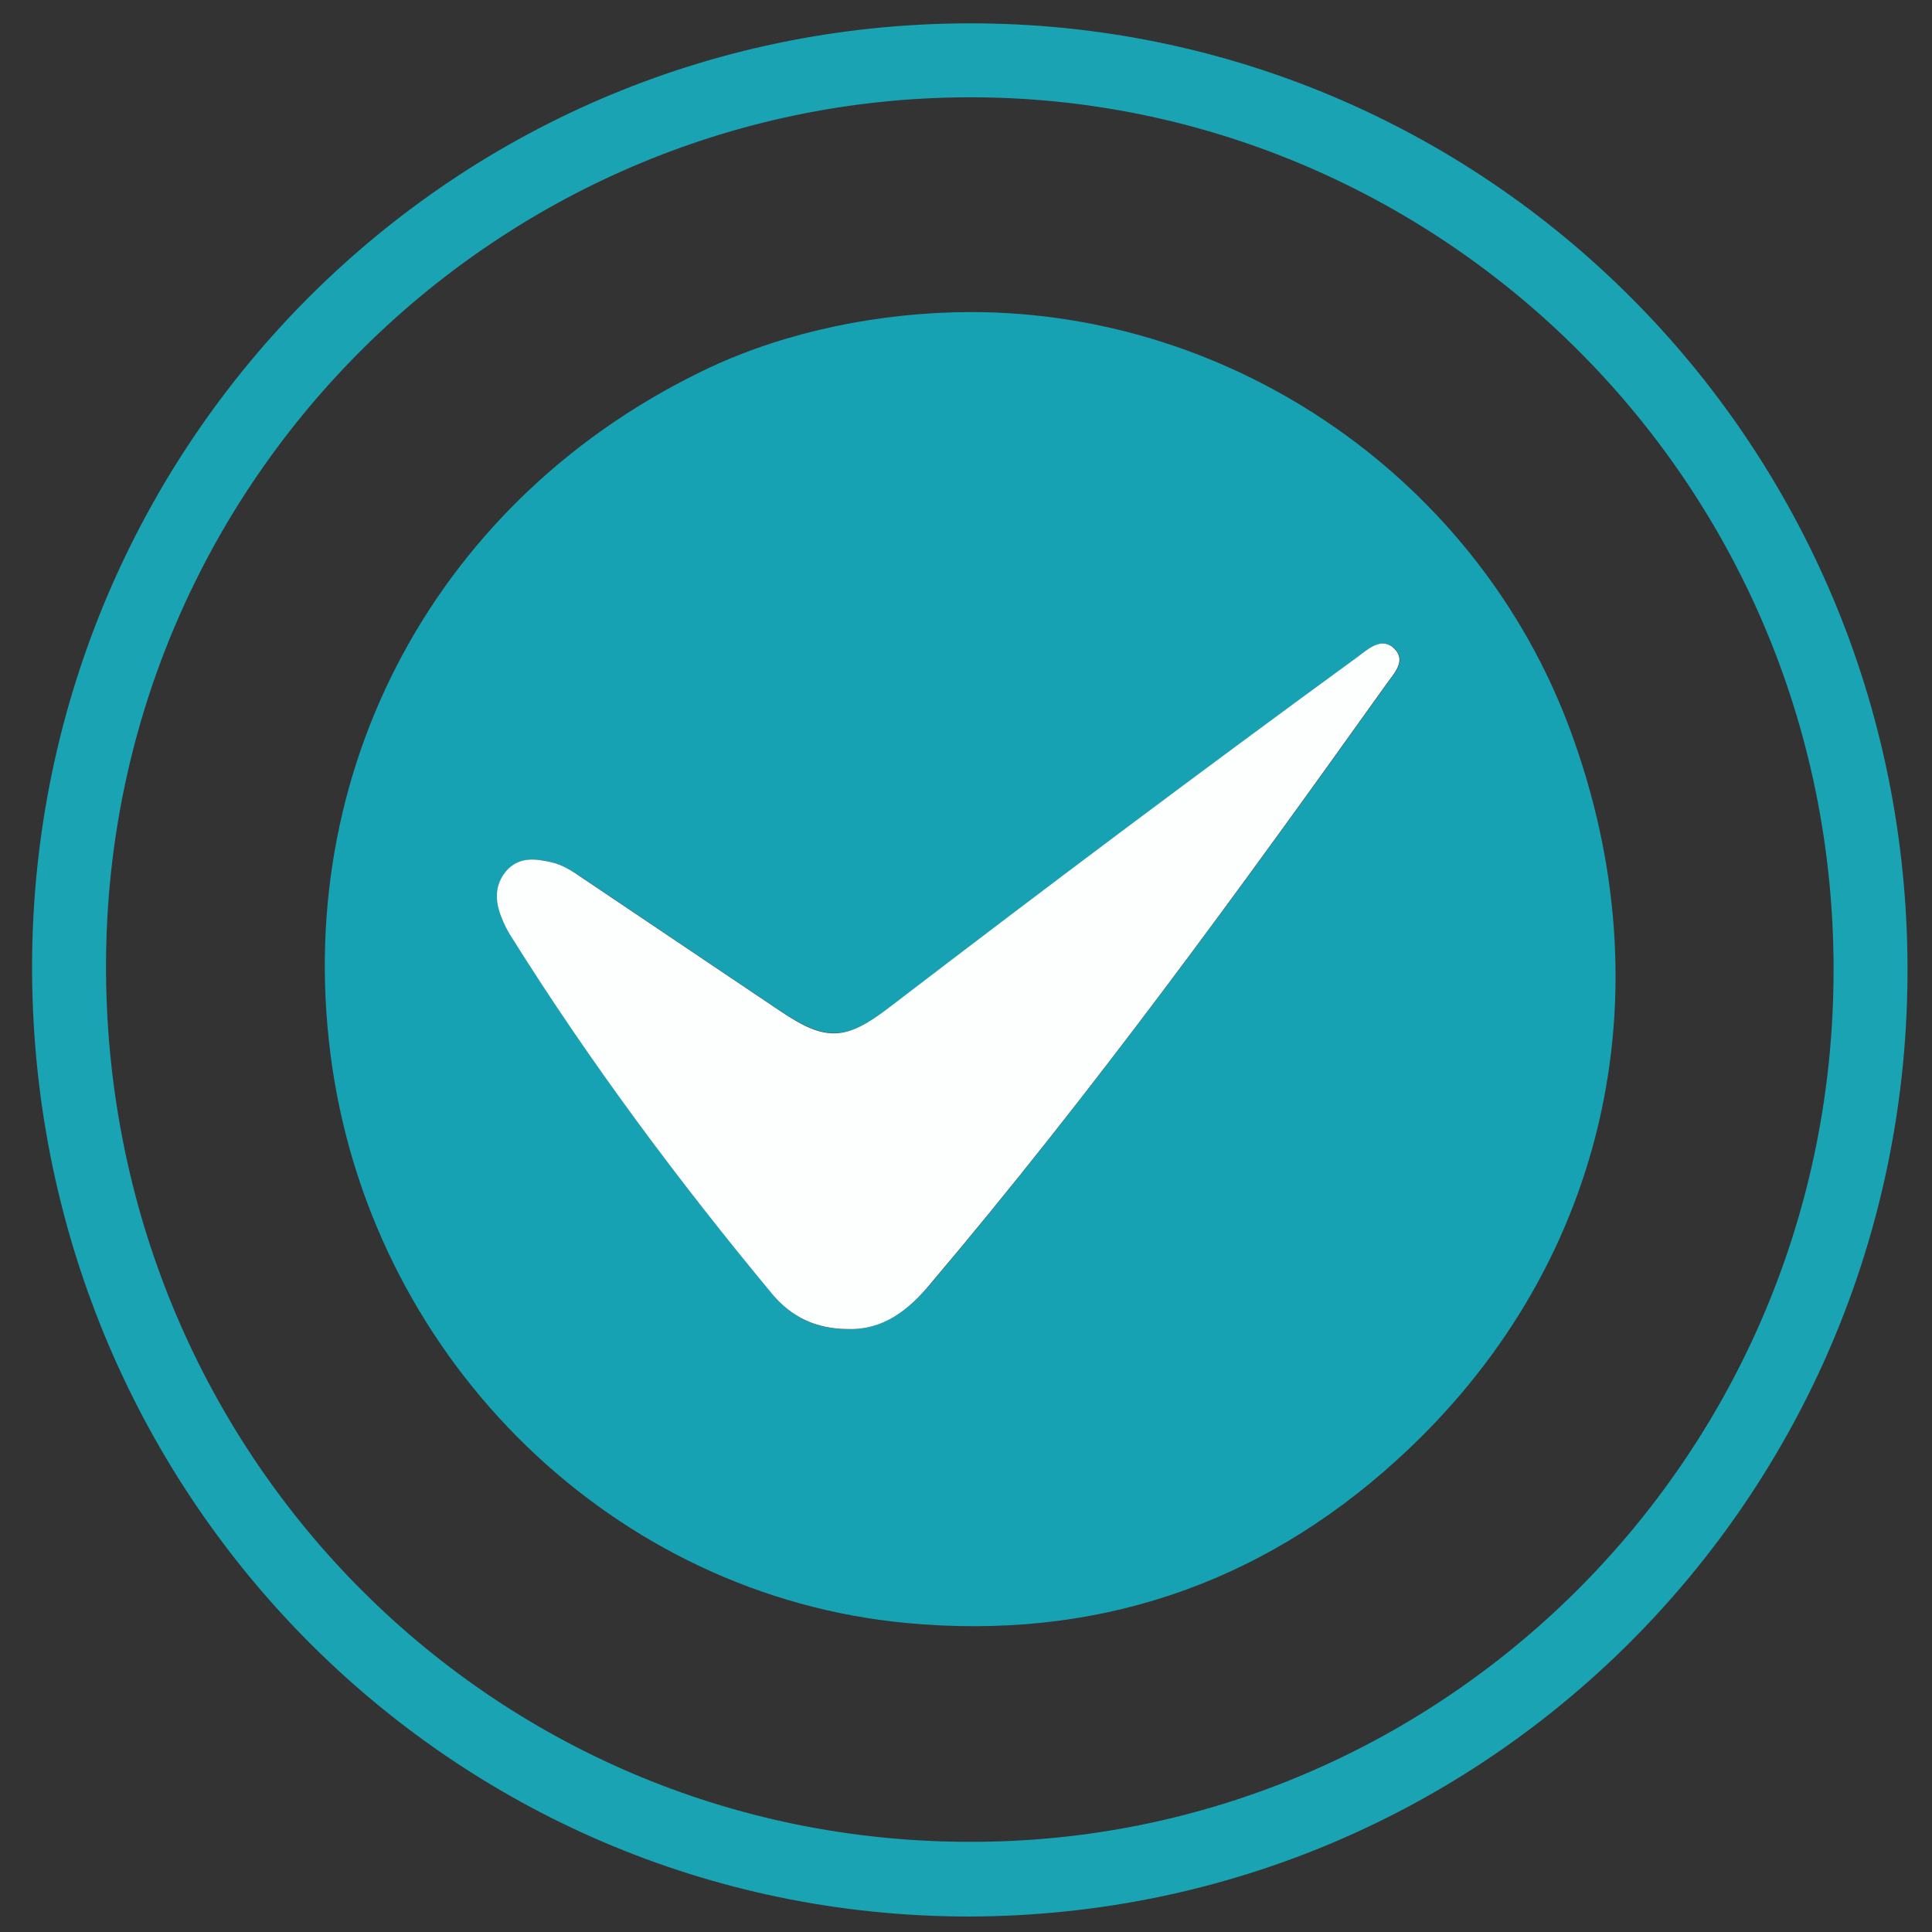 <?xml version="1.0" ?><!DOCTYPE svg  PUBLIC '-//W3C//DTD SVG 1.1//EN'  'http://www.w3.org/Graphics/SVG/1.1/DTD/svg11.dtd'><svg enable-background="new 0 0 512 512" id="Layer_1" version="1.1" viewBox="0 0 512 512" xml:space="preserve" xmlns="http://www.w3.org/2000/svg" xmlns:xlink="http://www.w3.org/1999/xlink"><rect x="0" y="0" width="512" height="512" fill="#333333" stroke="none"/><g><path d="M256.8,507.9C119,507.9,7.9,395.3,8.5,255.1C9.2,117.2,120.6,4.7,260,6.2   c136.2,1.5,246.9,113.5,245.5,253.4C504.2,396.8,394,507.6,256.8,507.9z M257,488.1c123.9,0.3,227.4-100.4,228.9-228.2   C487.5,129.2,383.1,27,259.5,25.8C133.6,24.5,28.7,126.6,28.1,255C27.5,384.6,129.7,488.1,257,488.1z" fill="#19A3B3"/><path d="M257.5,82.7c70.1,0.1,134.2,44.8,158.6,110.7c26.1,70.4,9.3,143.4-45.9,193.5   c-36.7,33.4-80.5,47.9-130.1,43.2c-77.1-7.3-140.3-68.6-152-147c-11.7-78.7,28-151.9,100.2-185.8C208.5,87.9,233.1,82.7,257.5,82.7   z M224.8,352.2c9,0.3,15.8-4.9,21.8-11.9c43-50.9,82.2-104.8,120.9-159c2-2.8,5.3-6.1,2.2-9.3c-3.3-3.4-6.9-0.1-9.7,2   c-41.7,30.4-83,61.4-124,92.8c-11.7,8.9-16.9,9.3-29.2,1.1c-17.4-11.7-34.8-23.4-52.2-35.1c-2.6-1.8-5.3-3.5-8.4-4.3   c-4.3-1-8.7-1.5-12,2.4c-3.2,3.7-2.9,8-1.2,12.2c0.7,1.8,1.7,3.6,2.7,5.3c20.8,33.2,44.1,64.6,69.2,94.7   C209.7,349,216.2,352.3,224.8,352.2z" fill="#17A2B3"/><path d="M224.8,352.2c-8.6,0-15-3.2-20-9.1c-25-30.1-48.4-61.5-69.2-94.7c-1.1-1.7-2-3.5-2.7-5.3   c-1.7-4.2-1.9-8.5,1.2-12.2c3.3-3.9,7.7-3.4,12-2.4c3.1,0.7,5.8,2.5,8.4,4.3c17.4,11.7,34.8,23.4,52.2,35.1   c12.3,8.3,17.5,7.9,29.2-1.1c41-31.4,82.3-62.4,124-92.8c2.8-2.1,6.4-5.4,9.7-2c3.1,3.2-0.2,6.5-2.2,9.3   c-38.7,54.2-77.8,108.1-120.9,159C240.6,347.4,233.8,352.5,224.8,352.2z" fill="#FDFEFE"/></g></svg>